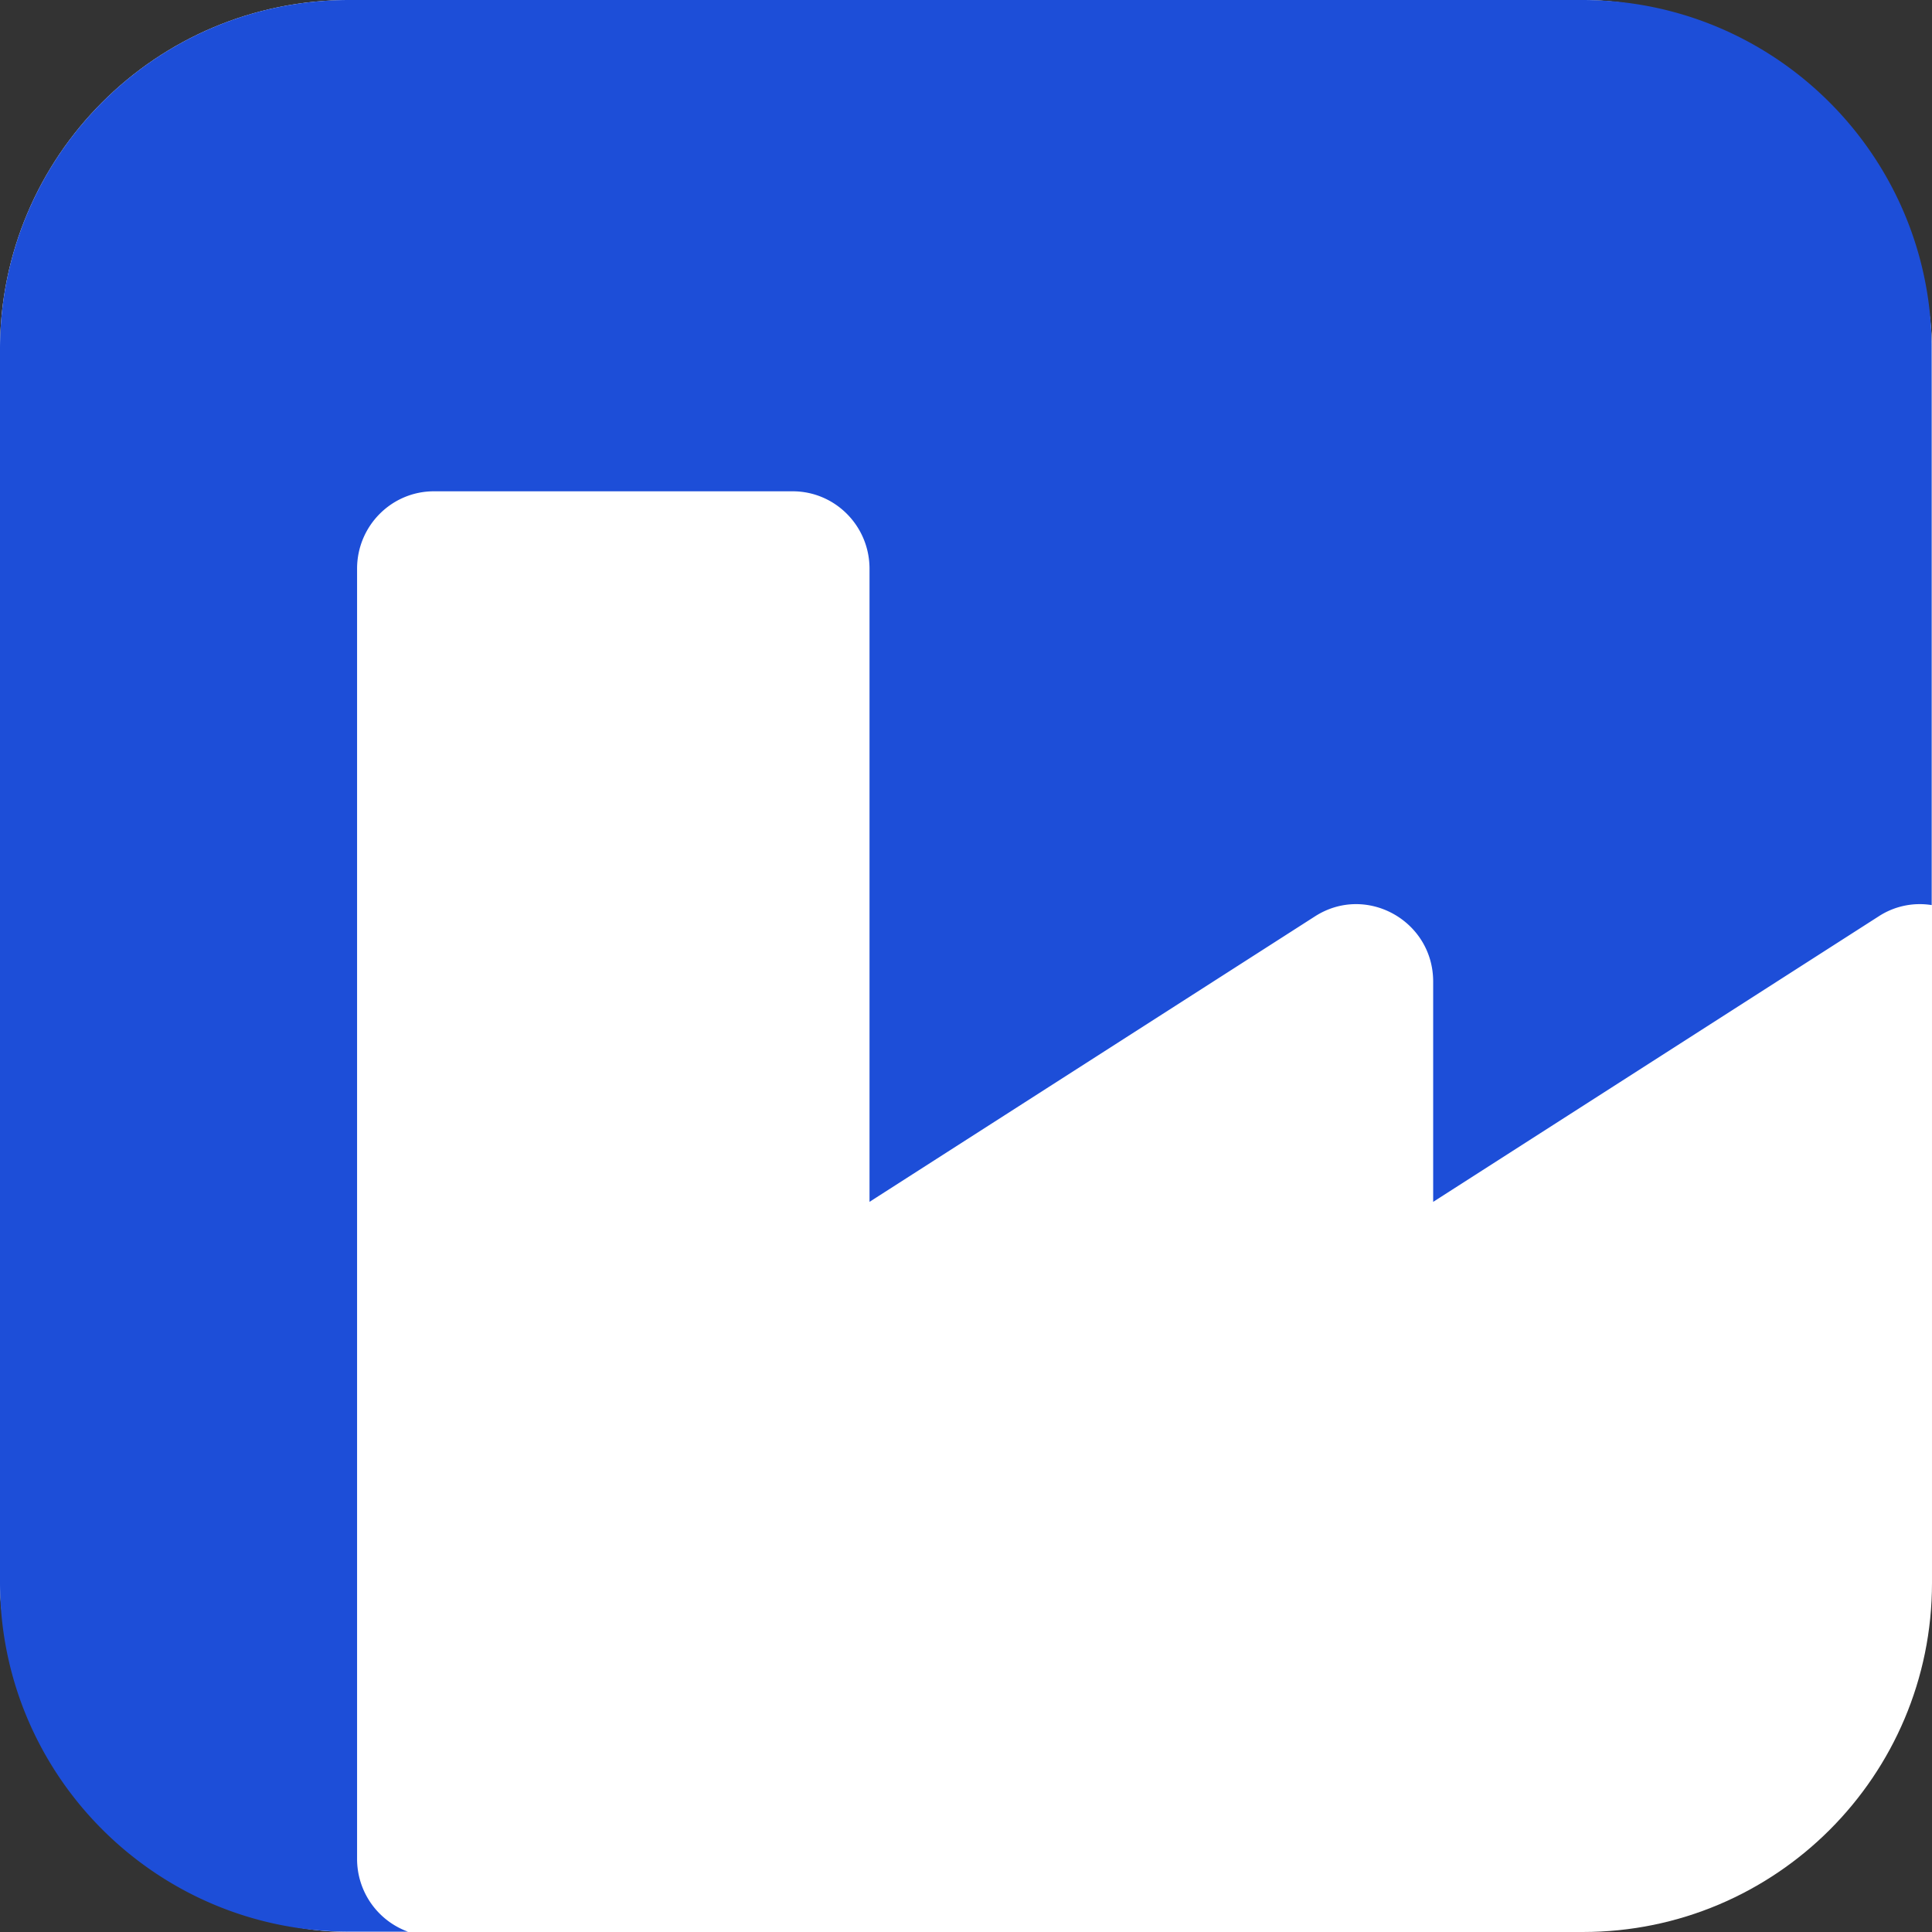 <svg xmlns="http://www.w3.org/2000/svg" fill="none" viewBox="0 0 119 119"><rect x="0" y="0" width="119" height="119" fill="#333333" stroke="none"/><rect width="119" height="119" fill="#fff" rx="21.5"/><path fill="#1D4ED8" fill-rule="evenodd" d="M21.503 0C9.627 0 0 9.627 0 21.503v75.976c0 11.875 9.627 21.502 21.503 21.502h3.625a4.767 4.767 0 0 1-3.134-4.488V35.029c0-2.634 2.12-4.768 4.735-4.768h22.093c2.615 0 4.735 2.134 4.735 4.768v38.998L80.999 56.44c3.147-2.016 7.276.265 7.276 4.023v13.565l27.443-17.588a4.632 4.632 0 0 1 3.263-.692V21.503C118.981 9.627 109.354 0 97.479 0H21.503Z" clip-rule="evenodd"/></svg>